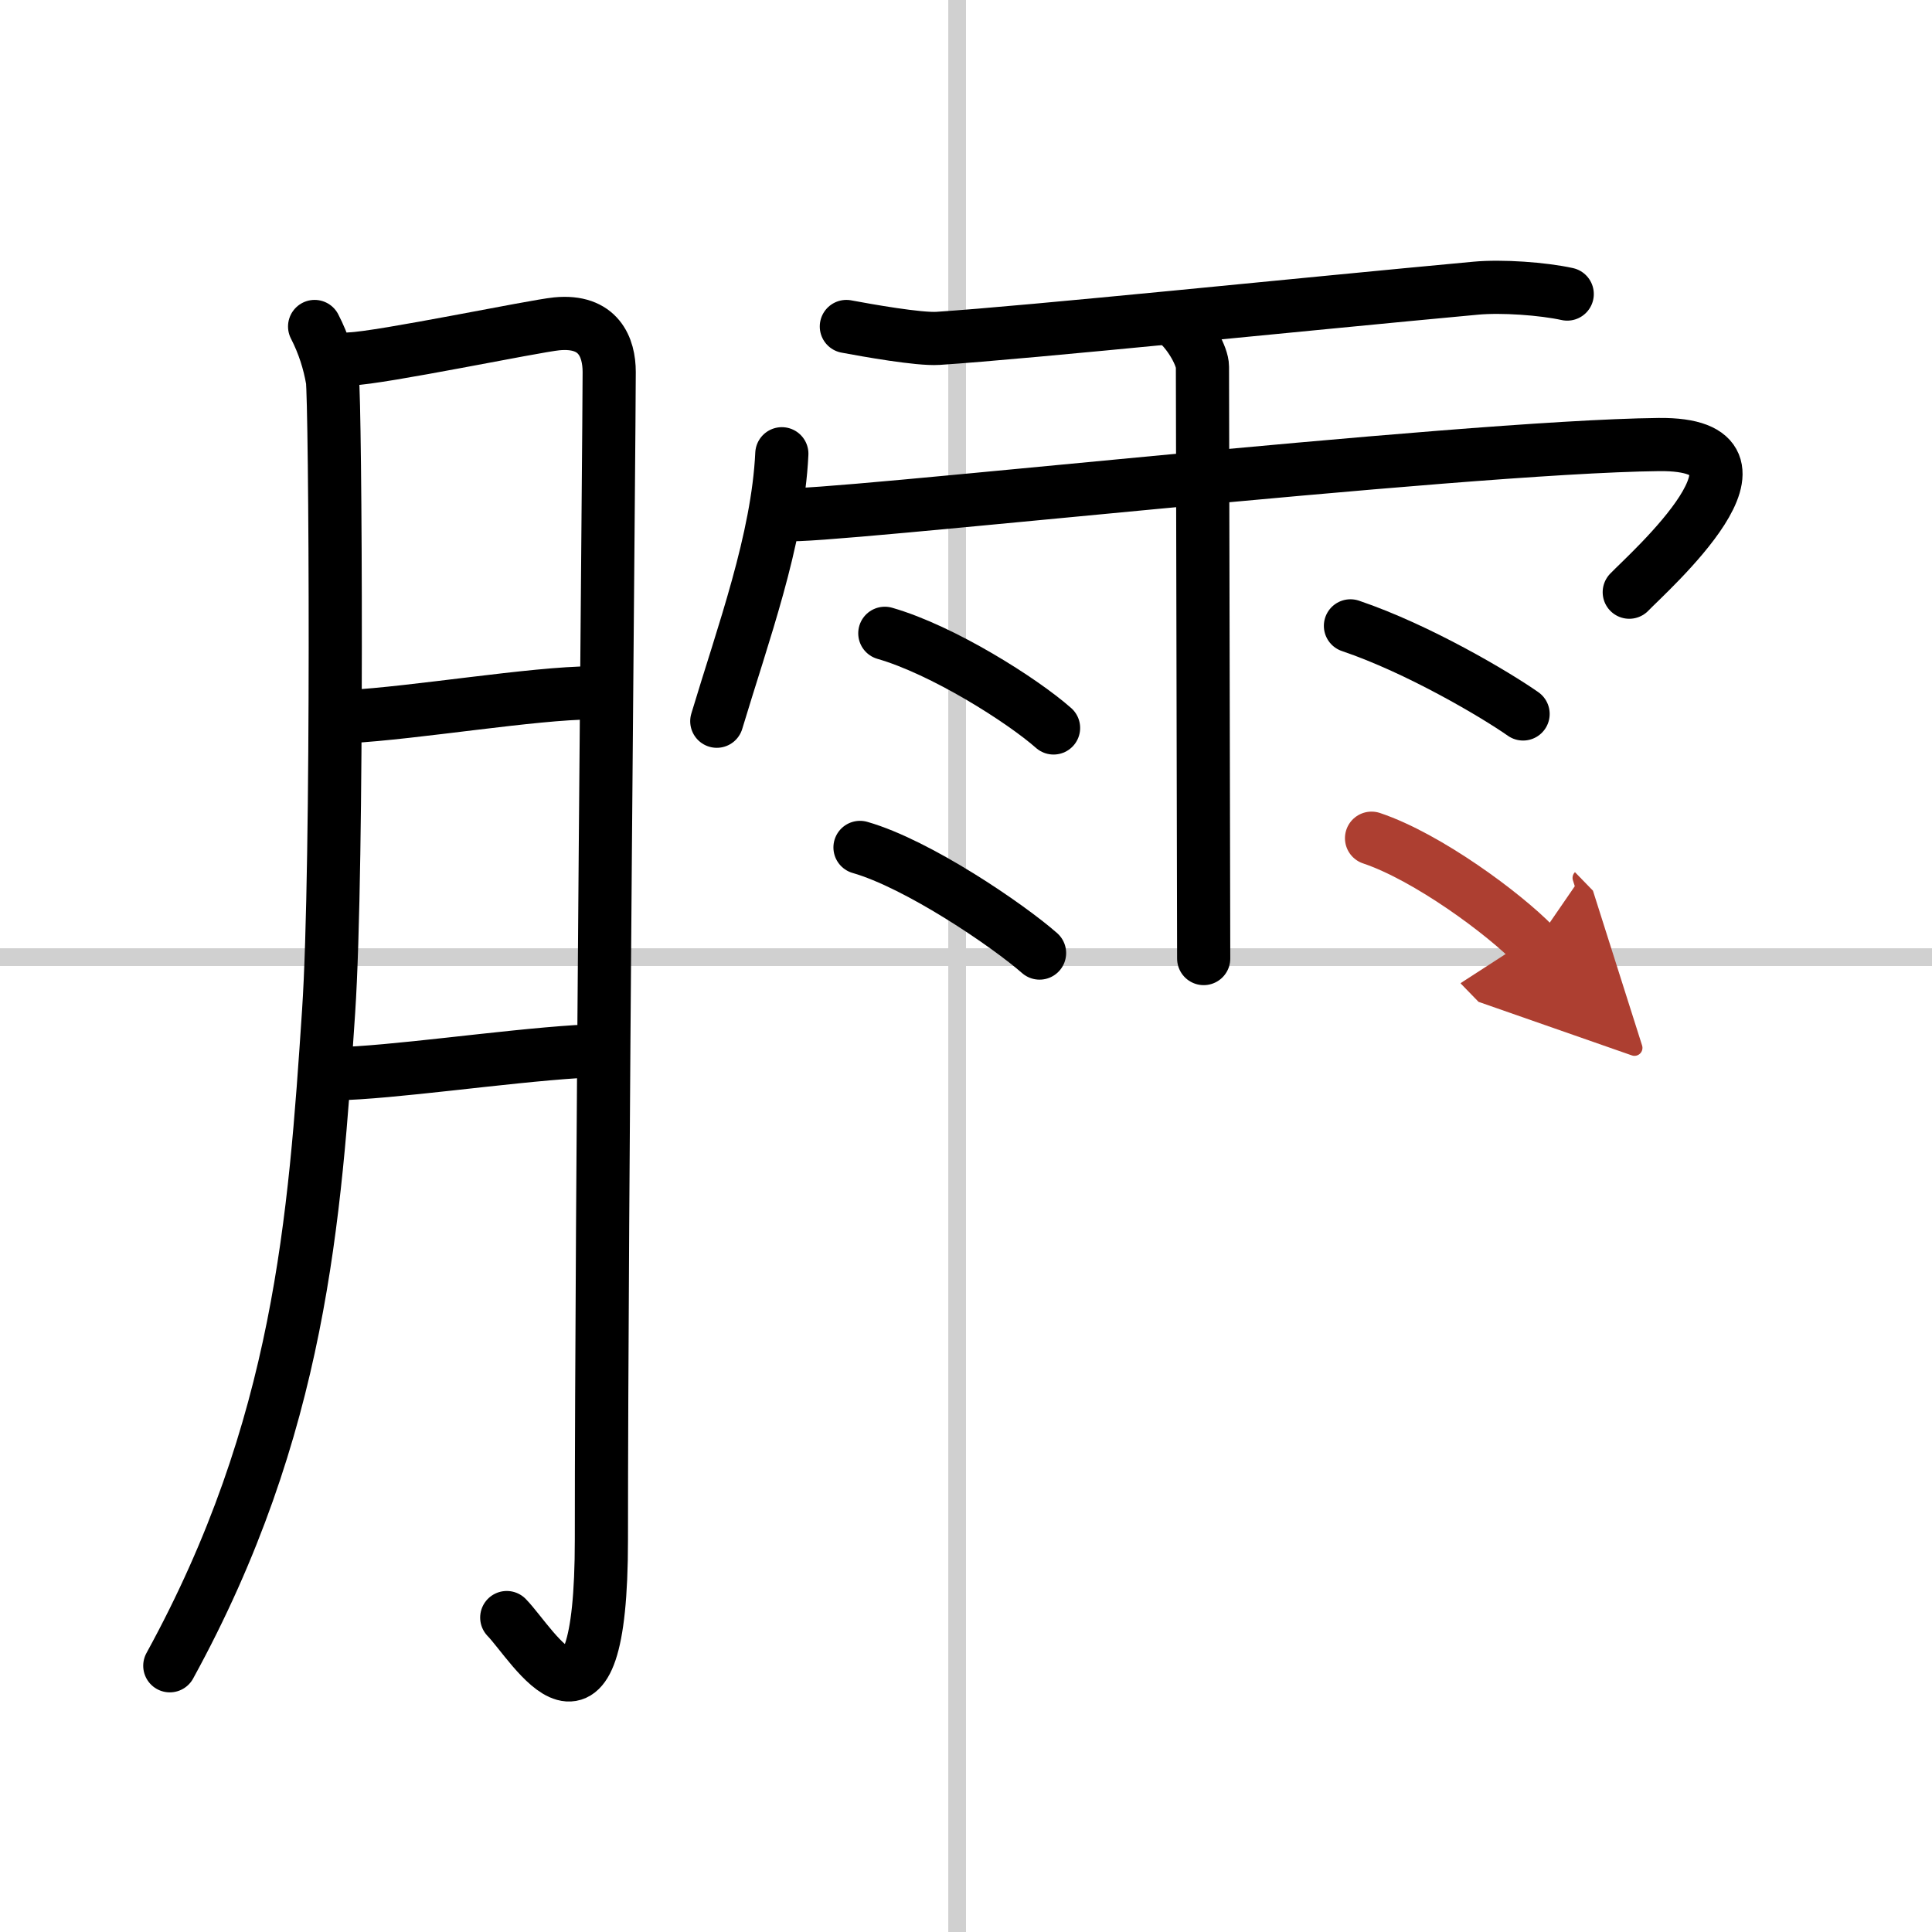 <svg width="400" height="400" viewBox="0 0 109 109" xmlns="http://www.w3.org/2000/svg"><defs><marker id="a" markerWidth="4" orient="auto" refX="1" refY="5" viewBox="0 0 10 10"><polyline points="0 0 10 5 0 10 1 5" fill="#ad3f31" stroke="#ad3f31"/></marker></defs><g fill="none" stroke="#000" stroke-linecap="round" stroke-linejoin="round" stroke-width="3"><rect width="100%" height="100%" fill="#fff" stroke="#fff"/><line x1="54" x2="54" y2="109" stroke="#d0d0d0" stroke-width="1"/><line x2="109" y1="54" y2="54" stroke="#d0d0d0" stroke-width="1"/><path d="m17.75 18.42c0.52 1.01 0.83 2.02 1 3s0.34 27.43-0.21 35.64c-0.78 11.69-1.59 23.48-8.96 36.92"/><path d="m19.75 20.25c1.78-0.06 10.34-1.85 11.66-1.98 2.37-0.23 2.96 1.33 2.96 2.72 0 3.29-0.44 47.16-0.44 65.86 0 12.86-3.83 5.96-5.34 4.41"/><path d="m19.65 40.43c3.75-0.2 10.47-1.33 13.76-1.34"/><path d="m18.92 60.58c3.12-0.05 9.41-0.98 13.63-1.25"/><path d="m47.75 18.42c1.18 0.22 4.09 0.74 5.17 0.67 5.08-0.33 20.59-1.93 30.33-2.83 1.49-0.14 3.8 0.03 5.17 0.33"/><path d="m44.11 25.6c-0.23 4.86-2.2 10.19-3.67 15.09"/><path d="m44.42 29.02c1.22 0.32 37.74-3.81 49.17-3.94 7.67-0.08-0.62 7.23-1.67 8.33"/><path d="m66.36 18.17c0.82 0.7 1.48 1.96 1.48 2.52s0.07 31.85 0.07 33.39"/><path d="m49.92 35.73c3.27 0.94 7.74 3.77 9.52 5.34"/><path d="m48.52 47.81c3.28 0.94 8.34 4.39 10.13 5.96"/><path d="m76.19 35.31c3.84 1.3 8.2 3.89 9.74 4.97"/><path d="m77.38 47.29c3.16 1.06 7.47 4.25 9.19 6.02" marker-end="url(#a)" stroke="#ad3f31"/></g></svg>
